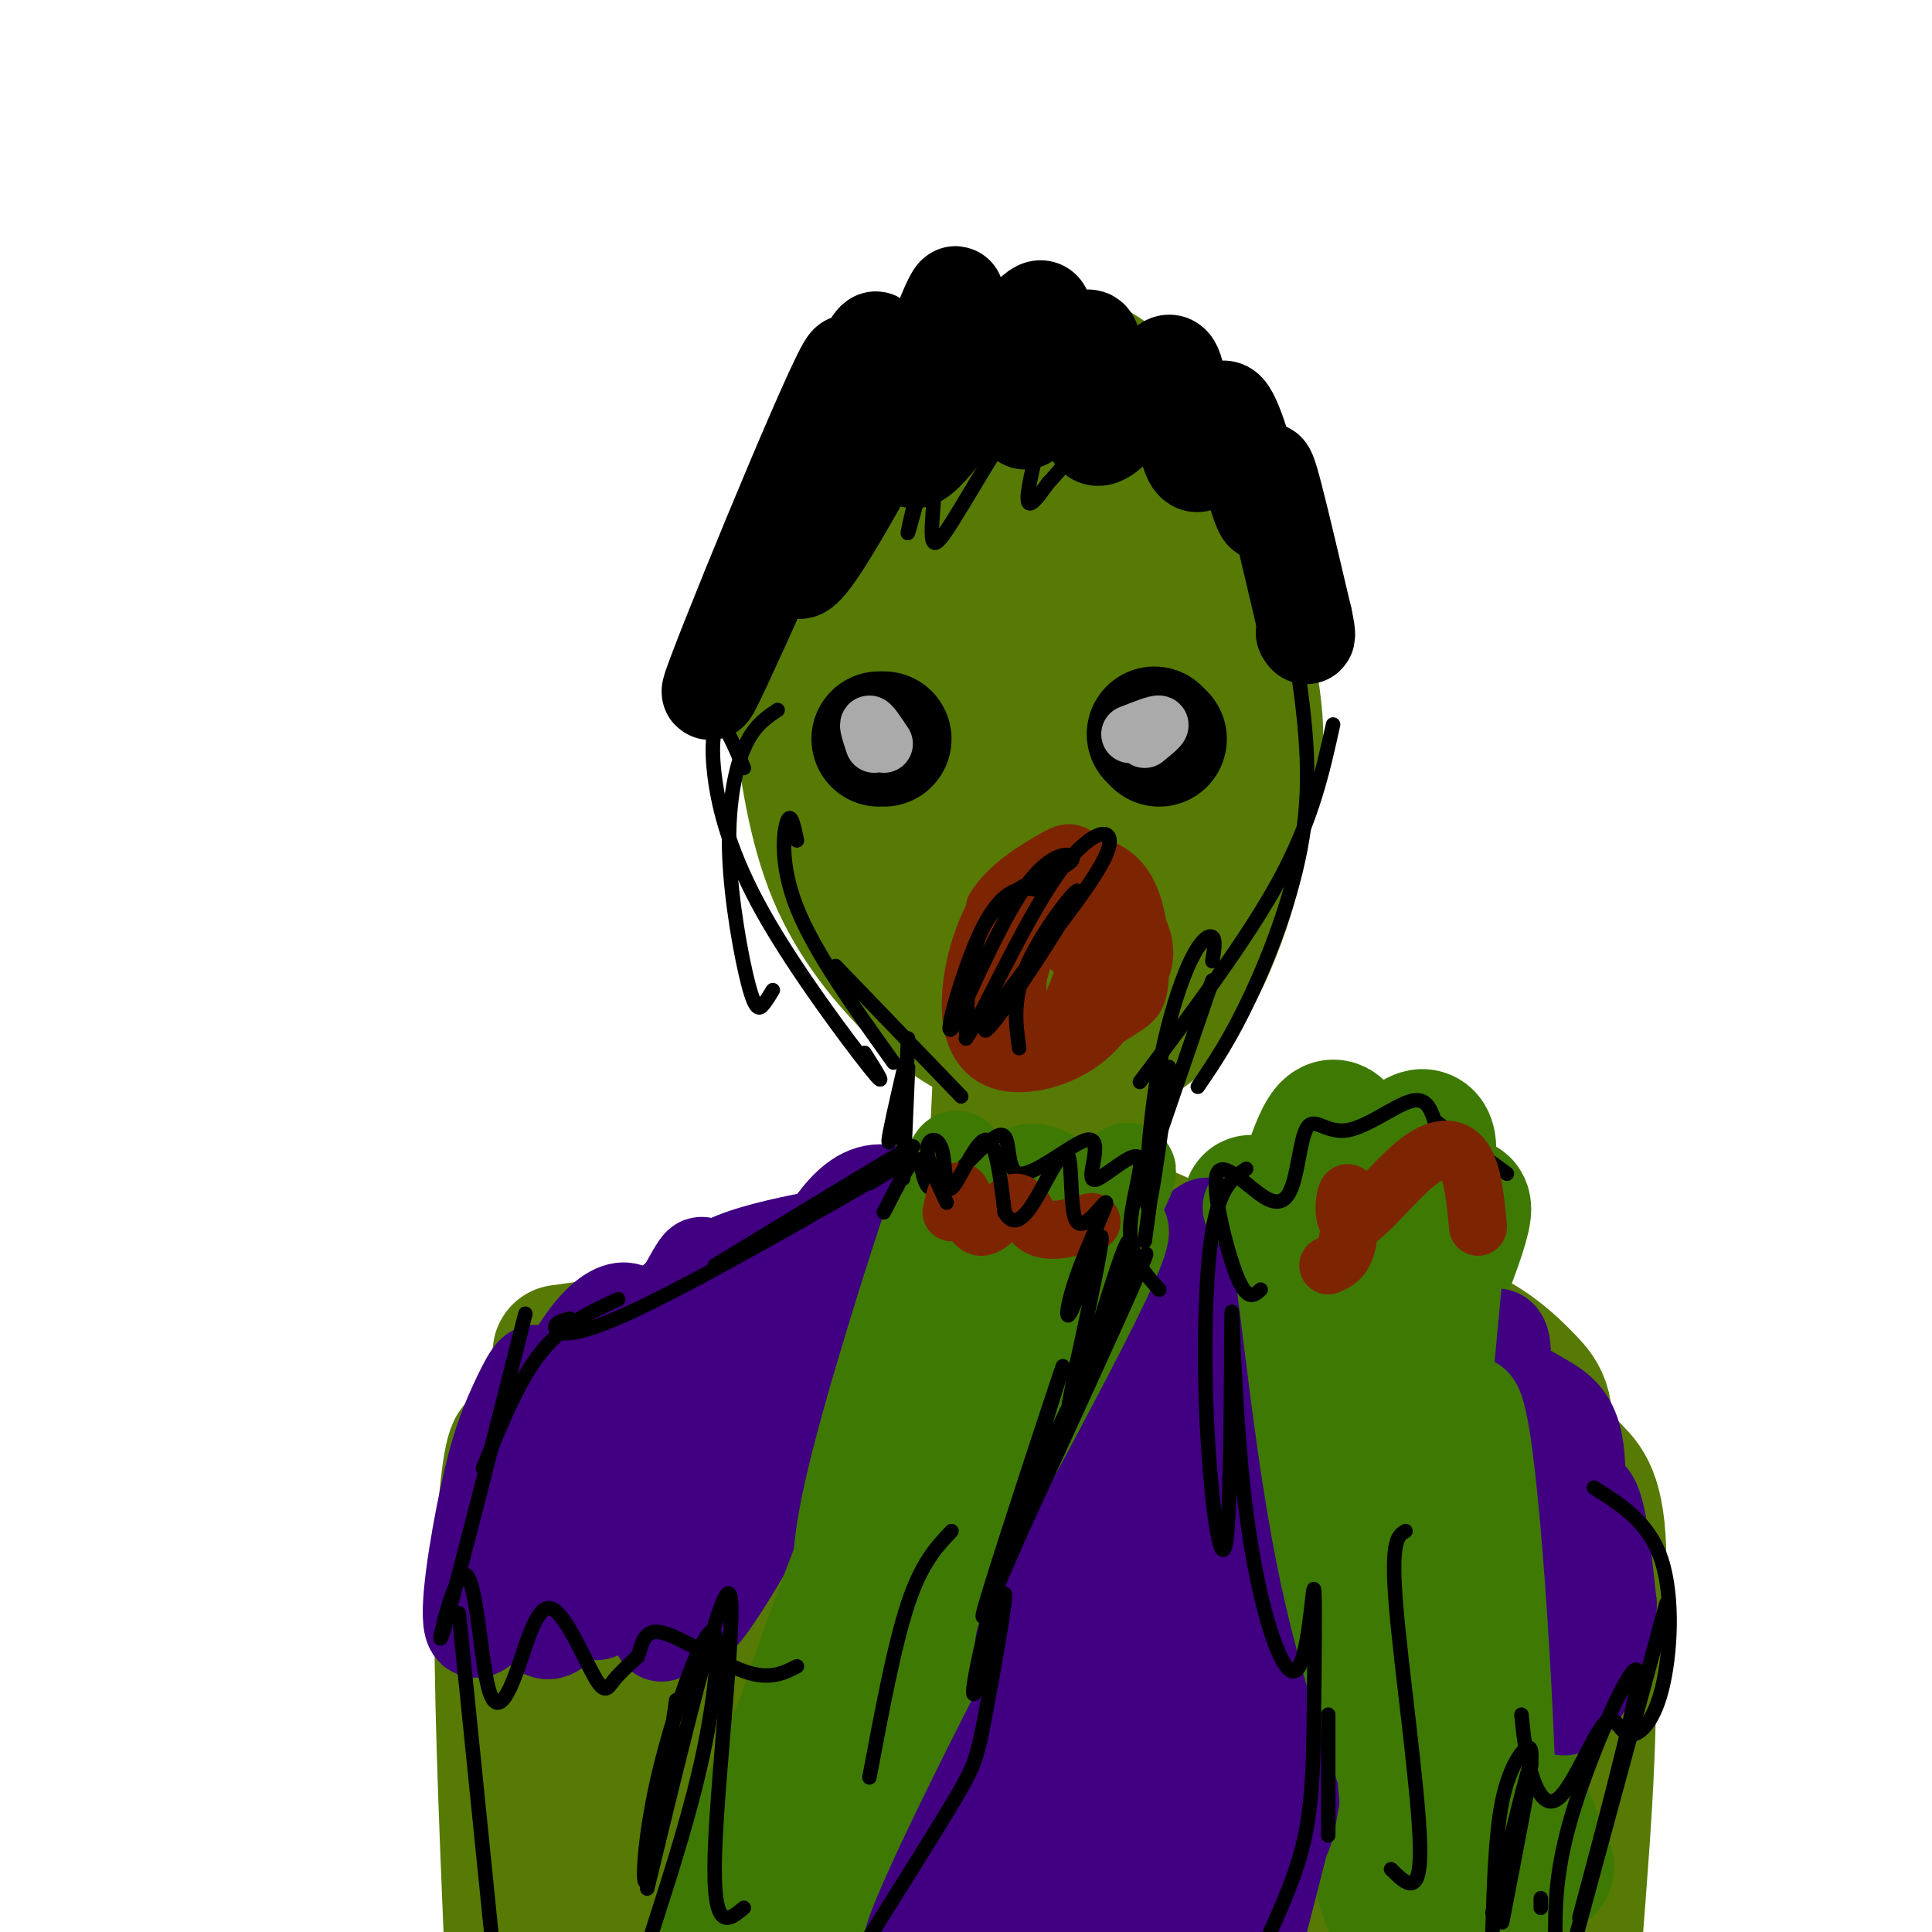 <svg viewBox='0 0 400 400' version='1.1' xmlns='http://www.w3.org/2000/svg' xmlns:xlink='http://www.w3.org/1999/xlink'><g fill='none' stroke='#567A03' stroke-width='28' stroke-linecap='round' stroke-linejoin='round'><path d='M248,114c-3.414,-6.678 -6.827,-13.355 -14,-18c-7.173,-4.645 -18.105,-7.256 -24,-8c-5.895,-0.744 -6.753,0.380 -11,3c-4.247,2.620 -11.885,6.735 -17,11c-5.115,4.265 -7.709,8.680 -10,16c-2.291,7.320 -4.279,17.544 -5,25c-0.721,7.456 -0.176,12.145 3,19c3.176,6.855 8.982,15.878 14,22c5.018,6.122 9.247,9.343 18,12c8.753,2.657 22.030,4.751 30,4c7.970,-0.751 10.632,-4.345 13,-7c2.368,-2.655 4.443,-4.370 7,-10c2.557,-5.630 5.597,-15.176 7,-22c1.403,-6.824 1.169,-10.927 0,-19c-1.169,-8.073 -3.272,-20.116 -7,-30c-3.728,-9.884 -9.080,-17.610 -13,-23c-3.920,-5.390 -6.410,-8.445 -10,-11c-3.590,-2.555 -8.282,-4.609 -14,-4c-5.718,0.609 -12.462,3.880 -18,7c-5.538,3.120 -9.871,6.089 -15,14c-5.129,7.911 -11.053,20.763 -14,30c-2.947,9.237 -2.918,14.859 -2,24c0.918,9.141 2.724,21.800 7,32c4.276,10.200 11.022,17.940 16,23c4.978,5.060 8.186,7.439 13,10c4.814,2.561 11.232,5.303 16,6c4.768,0.697 7.884,-0.652 11,-2'/><path d='M229,218c4.326,-1.583 9.640,-4.540 14,-10c4.360,-5.460 7.767,-13.424 10,-20c2.233,-6.576 3.293,-11.765 4,-20c0.707,-8.235 1.060,-19.516 -1,-30c-2.060,-10.484 -6.534,-20.173 -10,-27c-3.466,-6.827 -5.925,-10.794 -10,-15c-4.075,-4.206 -9.768,-8.651 -14,-11c-4.232,-2.349 -7.004,-2.601 -11,-2c-3.996,0.601 -9.217,2.055 -14,5c-4.783,2.945 -9.128,7.380 -14,15c-4.872,7.620 -10.273,18.423 -13,28c-2.727,9.577 -2.782,17.926 -1,27c1.782,9.074 5.402,18.873 9,26c3.598,7.127 7.174,11.581 12,16c4.826,4.419 10.901,8.804 15,11c4.099,2.196 6.221,2.202 10,2c3.779,-0.202 9.214,-0.613 14,-7c4.786,-6.387 8.921,-18.751 11,-29c2.079,-10.249 2.100,-18.385 1,-28c-1.100,-9.615 -3.323,-20.711 -6,-28c-2.677,-7.289 -5.808,-10.770 -10,-14c-4.192,-3.230 -9.445,-6.207 -13,-8c-3.555,-1.793 -5.410,-2.401 -9,0c-3.590,2.401 -8.914,7.813 -13,13c-4.086,5.187 -6.935,10.150 -9,18c-2.065,7.850 -3.347,18.589 -3,27c0.347,8.411 2.324,14.495 8,20c5.676,5.505 15.050,10.430 20,12c4.950,1.570 5.475,-0.215 6,-2'/><path d='M212,187c3.376,-4.944 8.818,-16.305 11,-26c2.182,-9.695 1.106,-17.723 0,-24c-1.106,-6.277 -2.240,-10.801 -4,-15c-1.760,-4.199 -4.145,-8.073 -7,-9c-2.855,-0.927 -6.180,1.093 -9,3c-2.820,1.907 -5.135,3.703 -7,9c-1.865,5.297 -3.281,14.096 -4,20c-0.719,5.904 -0.741,8.913 1,14c1.741,5.087 5.246,12.253 9,14c3.754,1.747 7.757,-1.925 10,-14c2.243,-12.075 2.725,-32.551 2,-41c-0.725,-8.449 -2.659,-4.869 -5,-2c-2.341,2.869 -5.089,5.028 -7,9c-1.911,3.972 -2.985,9.757 -4,16c-1.015,6.243 -1.972,12.945 -1,20c0.972,7.055 3.874,14.462 6,17c2.126,2.538 3.476,0.205 5,-5c1.524,-5.205 3.223,-13.282 4,-18c0.777,-4.718 0.632,-6.078 -1,-3c-1.632,3.078 -4.752,10.594 -6,18c-1.248,7.406 -0.624,14.703 0,22'/><path d='M205,192c0.450,6.462 1.576,11.615 0,6c-1.576,-5.615 -5.856,-22.000 -5,-18c0.856,4.000 6.846,28.385 9,41c2.154,12.615 0.473,13.462 -1,15c-1.473,1.538 -2.736,3.769 -4,6'/><path d='M208,208c0.167,-4.750 0.333,-9.500 0,-3c-0.333,6.500 -1.167,24.250 -2,42'/><path d='M220,210c0.889,-6.178 1.778,-12.356 2,-5c0.222,7.356 -0.222,28.244 0,36c0.222,7.756 1.111,2.378 2,-3'/><path d='M227,222c1.000,-7.333 2.000,-14.667 2,-11c0.000,3.667 -1.000,18.333 -2,33'/><path d='M226,229c0.167,-2.917 0.333,-5.833 0,-4c-0.333,1.833 -1.167,8.417 -2,15'/><path d='M206,242c-10.822,7.111 -21.644,14.222 -28,18c-6.356,3.778 -8.244,4.222 -10,4c-1.756,-0.222 -3.378,-1.111 -5,-2'/><path d='M202,249c-14.833,8.417 -29.667,16.833 -44,22c-14.333,5.167 -28.167,7.083 -42,9'/><path d='M147,274c-6.119,2.065 -12.238,4.131 -16,6c-3.762,1.869 -5.167,3.542 -9,9c-3.833,5.458 -10.095,14.702 -13,21c-2.905,6.298 -2.452,9.649 -2,13'/><path d='M120,289c-1.400,-0.422 -2.800,-0.844 -5,5c-2.200,5.844 -5.200,17.956 -7,32c-1.800,14.044 -2.400,30.022 -3,46'/><path d='M107,326c0.378,-12.400 0.756,-24.800 0,-26c-0.756,-1.200 -2.644,8.800 -3,28c-0.356,19.200 0.822,47.600 2,76'/><path d='M108,398c2.898,-19.638 5.795,-39.275 11,-68c5.205,-28.725 12.717,-66.536 14,-48c1.283,18.536 -3.665,93.420 -5,109c-1.335,15.580 0.941,-28.143 5,-56c4.059,-27.857 9.900,-39.846 13,-49c3.100,-9.154 3.457,-15.473 1,3c-2.457,18.473 -7.729,61.736 -13,105'/><path d='M134,394c-0.713,9.407 4.005,-19.576 14,-54c9.995,-34.424 25.267,-74.288 27,-75c1.733,-0.712 -10.075,37.730 -19,75c-8.925,37.270 -14.969,73.368 -5,51c9.969,-22.368 35.950,-103.202 44,-128c8.050,-24.798 -1.833,6.439 -4,19c-2.167,12.561 3.381,6.446 7,3c3.619,-3.446 5.310,-4.223 7,-5'/><path d='M205,280c5.497,-8.467 15.739,-27.135 18,-29c2.261,-1.865 -3.458,13.072 -4,11c-0.542,-2.072 4.092,-21.153 6,-26c1.908,-4.847 1.091,4.541 1,10c-0.091,5.459 0.546,6.988 7,10c6.454,3.012 18.727,7.506 31,12'/><path d='M264,268c6.667,2.000 7.833,1.000 9,0'/><path d='M232,253c13.103,5.829 26.207,11.658 38,15c11.793,3.342 22.276,4.196 30,7c7.724,2.804 12.690,7.557 16,11c3.310,3.443 4.964,5.577 3,17c-1.964,11.423 -7.547,32.134 -10,49c-2.453,16.866 -1.776,29.887 0,18c1.776,-11.887 4.650,-48.682 5,-67c0.350,-18.318 -1.825,-18.159 -4,-18'/><path d='M310,285c-3.094,4.390 -8.829,24.363 -12,43c-3.171,18.637 -3.779,35.936 -5,42c-1.221,6.064 -3.056,0.894 -5,-7c-1.944,-7.894 -3.996,-18.512 -5,-35c-1.004,-16.488 -0.959,-38.845 -1,-52c-0.041,-13.155 -0.167,-17.109 -4,6c-3.833,23.109 -11.372,73.281 -16,92c-4.628,18.719 -6.343,5.987 -7,-16c-0.657,-21.987 -0.254,-53.227 -1,-71c-0.746,-17.773 -2.642,-22.078 -6,-21c-3.358,1.078 -8.179,7.539 -13,14'/><path d='M235,280c-5.191,9.050 -11.669,24.675 -15,45c-3.331,20.325 -3.514,45.350 -1,37c2.514,-8.350 7.725,-50.073 10,-72c2.275,-21.927 1.615,-24.057 1,-26c-0.615,-1.943 -1.184,-3.700 -3,-4c-1.816,-0.300 -4.880,0.856 -9,7c-4.120,6.144 -9.295,17.275 -13,22c-3.705,4.725 -5.940,3.045 -9,26c-3.060,22.955 -6.944,70.545 -9,68c-2.056,-2.545 -2.284,-55.224 -4,-74c-1.716,-18.776 -4.919,-3.650 -7,12c-2.081,15.650 -3.041,31.825 -4,48'/><path d='M172,369c0.634,10.838 4.220,13.932 5,22c0.780,8.068 -1.244,21.111 10,-1c11.244,-22.111 35.758,-79.376 42,-89c6.242,-9.624 -5.788,28.393 -11,53c-5.212,24.607 -3.606,35.803 -2,47'/><path d='M219,398c17.085,-46.006 34.169,-92.013 36,-82c1.831,10.013 -11.592,76.045 -12,80c-0.408,3.955 12.198,-54.166 18,-75c5.802,-20.834 4.801,-4.381 5,15c0.199,19.381 1.600,41.691 3,64'/><path d='M270,399c-9.833,-27.738 -19.666,-55.476 -24,-75c-4.334,-19.524 -3.168,-30.836 -3,-37c0.168,-6.164 -0.660,-7.182 5,-5c5.660,2.182 17.810,7.563 27,10c9.190,2.438 15.422,1.932 20,2c4.578,0.068 7.502,0.711 10,8c2.498,7.289 4.571,21.226 5,32c0.429,10.774 -0.785,18.387 -2,26'/><path d='M308,360c-3.440,14.286 -11.042,37.000 -10,29c1.042,-8.000 10.726,-46.714 13,-50c2.274,-3.286 -2.863,28.857 -8,61'/><path d='M286,396c-12.511,-6.181 -25.022,-12.362 -35,-15c-9.978,-2.638 -17.425,-1.733 -32,-2c-14.575,-0.267 -36.280,-1.704 -22,1c14.280,2.704 64.545,9.551 77,13c12.455,3.449 -12.899,3.502 -37,2c-24.101,-1.502 -46.950,-4.558 -67,-5c-20.050,-0.442 -37.300,1.731 -29,3c8.300,1.269 42.150,1.635 76,2'/><path d='M217,395c20.830,0.540 34.904,0.889 46,-1c11.096,-1.889 19.214,-6.017 24,-10c4.786,-3.983 6.242,-7.820 9,-11c2.758,-3.180 6.820,-5.702 9,-23c2.180,-17.298 2.480,-49.371 4,-60c1.520,-10.629 4.260,0.185 7,11'/><path d='M316,301c3.844,5.756 9.956,14.644 12,32c2.044,17.356 0.022,43.178 -2,69'/><path d='M324,398c3.363,-28.222 6.726,-56.444 7,-72c0.274,-15.556 -2.540,-18.447 -5,-21c-2.460,-2.553 -4.567,-4.767 -7,-9c-2.433,-4.233 -5.194,-10.486 -4,8c1.194,18.486 6.341,61.710 8,82c1.659,20.290 -0.171,17.645 -2,15'/></g>
<g fill='none' stroke='#3E7A03' stroke-width='28' stroke-linecap='round' stroke-linejoin='round'><path d='M191,306c0.000,0.000 -42.000,103.000 -42,103'/><path d='M150,395c17.667,-41.711 35.333,-83.422 43,-99c7.667,-15.578 5.333,-5.022 -3,17c-8.333,22.022 -22.667,55.511 -37,89'/><path d='M159,392c18.750,-46.500 37.500,-93.000 38,-91c0.500,2.000 -17.250,52.500 -35,103'/><path d='M172,382c19.447,-49.300 38.893,-98.600 37,-89c-1.893,9.600 -25.126,78.099 -36,106c-10.874,27.901 -9.389,15.204 3,-16c12.389,-31.204 35.683,-80.915 37,-83c1.317,-2.085 -19.341,43.458 -40,89'/><path d='M173,389c-6.667,16.833 -3.333,14.417 0,12'/><path d='M269,290c8.195,51.247 16.389,102.494 19,104c2.611,1.506 -0.362,-46.730 -5,-82c-4.638,-35.270 -10.941,-57.573 -6,-34c4.941,23.573 21.126,93.021 27,119c5.874,25.979 1.437,8.490 -3,-9'/><path d='M301,388c-0.705,-12.007 -0.967,-37.524 -8,-65c-7.033,-27.476 -20.838,-56.912 -13,-36c7.838,20.912 37.317,92.172 40,99c2.683,6.828 -21.432,-50.777 -32,-81c-10.568,-30.223 -7.591,-33.064 -3,-22c4.591,11.064 10.795,36.032 17,61'/><path d='M302,344c3.560,15.571 3.958,24.000 0,7c-3.958,-17.000 -12.274,-59.429 -18,-72c-5.726,-12.571 -8.863,4.714 -12,22'/><path d='M192,290c-1.153,-18.716 -2.306,-37.432 0,-39c2.306,-1.568 8.072,14.013 12,14c3.928,-0.013 6.019,-15.619 9,-18c2.981,-2.381 6.852,8.463 10,12c3.148,3.537 5.574,-0.231 8,-4'/><path d='M231,255c-3.111,5.600 -14.889,21.600 -20,30c-5.111,8.400 -3.556,9.200 -2,10'/><path d='M270,286c-2.469,-0.927 -4.938,-1.855 -7,-11c-2.062,-9.145 -3.718,-26.509 -4,-26c-0.282,0.509 0.811,18.889 4,16c3.189,-2.889 8.474,-27.047 12,-31c3.526,-3.953 5.293,12.299 8,16c2.707,3.701 6.353,-5.150 10,-14'/><path d='M293,236c2.485,-1.904 3.697,0.335 2,7c-1.697,6.665 -6.303,17.756 -4,17c2.303,-0.756 11.515,-13.359 12,-10c0.485,3.359 -7.758,22.679 -16,42'/></g>
<g fill='none' stroke='#000000' stroke-width='20' stroke-linecap='round' stroke-linejoin='round'><path d='M184,94c-2.379,-2.818 -4.757,-5.636 -4,-13c0.757,-7.364 4.650,-19.274 -4,-1c-8.650,18.274 -29.844,66.733 -29,63c0.844,-3.733 23.727,-59.659 28,-67c4.273,-7.341 -10.065,33.903 -10,41c0.065,7.097 14.532,-19.951 29,-47'/><path d='M194,70c5.451,-10.280 4.580,-12.481 1,-3c-3.580,9.481 -9.868,30.642 -5,28c4.868,-2.642 20.893,-29.089 25,-31c4.107,-1.911 -3.703,20.715 -3,23c0.703,2.285 9.920,-15.769 13,-17c3.080,-1.231 0.023,14.363 1,19c0.977,4.637 5.989,-1.681 11,-8'/><path d='M237,81c2.933,-3.349 4.764,-7.720 6,-5c1.236,2.720 1.876,12.532 3,17c1.124,4.468 2.731,3.591 4,0c1.269,-3.591 2.199,-9.897 4,-8c1.801,1.897 4.471,11.997 6,17c1.529,5.003 1.915,4.908 2,3c0.085,-1.908 -0.131,-5.629 0,-7c0.131,-1.371 0.609,-0.392 2,5c1.391,5.392 3.696,15.196 6,25'/><path d='M270,128c1.000,4.667 0.500,3.833 0,3'/></g>
<g fill='none' stroke='#400081' stroke-width='20' stroke-linecap='round' stroke-linejoin='round'><path d='M172,256c-7.345,1.423 -14.690,2.845 -20,5c-5.310,2.155 -8.583,5.042 -15,11c-6.417,5.958 -15.976,14.988 -21,21c-5.024,6.012 -5.512,9.006 -6,12'/><path d='M132,273c-1.218,-1.196 -2.435,-2.391 -5,-1c-2.565,1.391 -6.476,5.369 -11,15c-4.524,9.631 -9.660,24.914 -10,24c-0.340,-0.914 4.115,-18.024 5,-24c0.885,-5.976 -1.799,-0.817 -4,4c-2.201,4.817 -3.920,9.291 -6,19c-2.080,9.709 -4.522,24.652 -3,27c1.522,2.348 7.006,-7.901 10,-10c2.994,-2.099 3.497,3.950 4,10'/><path d='M112,337c1.651,1.591 3.778,0.567 6,-5c2.222,-5.567 4.540,-15.678 5,-17c0.460,-1.322 -0.938,6.146 -1,12c-0.062,5.854 1.213,10.093 4,3c2.787,-7.093 7.087,-25.520 8,-23c0.913,2.520 -1.562,25.986 0,26c1.562,0.014 7.161,-23.425 9,-29c1.839,-5.575 -0.080,6.712 -2,19'/><path d='M141,323c-2.613,9.185 -8.145,22.646 0,10c8.145,-12.646 29.967,-51.400 30,-51c0.033,0.400 -21.722,39.954 -26,50c-4.278,10.046 8.921,-9.415 16,-25c7.079,-15.585 8.040,-27.292 9,-39'/><path d='M170,268c1.745,-9.292 1.606,-13.023 0,-7c-1.606,6.023 -4.680,21.798 -7,28c-2.320,6.202 -3.887,2.830 -4,-2c-0.113,-4.830 1.227,-11.117 3,-17c1.773,-5.883 3.981,-11.360 -3,-1c-6.981,10.360 -23.149,36.559 -26,36c-2.851,-0.559 7.614,-27.874 11,-38c3.386,-10.126 -0.307,-3.063 -4,4'/><path d='M140,271c-6.102,9.597 -19.357,31.588 -19,33c0.357,1.412 14.325,-17.757 21,-26c6.675,-8.243 6.057,-5.560 1,8c-5.057,13.560 -14.554,37.997 -9,32c5.554,-5.997 26.158,-42.428 31,-48c4.842,-5.572 -6.079,19.714 -17,45'/><path d='M148,315c1.311,-5.356 13.089,-41.244 22,-57c8.911,-15.756 14.956,-11.378 21,-7'/><path d='M191,251c7.372,2.564 15.301,12.474 21,17c5.699,4.526 9.167,3.667 12,4c2.833,0.333 5.032,1.859 9,0c3.968,-1.859 9.705,-7.103 12,-10c2.295,-2.897 1.147,-3.449 0,-4'/><path d='M245,258c1.583,-2.012 5.542,-5.042 5,-4c-0.542,1.042 -5.583,6.155 -6,7c-0.417,0.845 3.792,-2.577 8,-6'/><path d='M252,255c1.762,-1.690 2.167,-2.917 9,-1c6.833,1.917 20.095,6.976 30,13c9.905,6.024 16.452,13.012 23,20'/><path d='M314,287c6.316,4.168 10.605,4.588 12,12c1.395,7.412 -0.104,21.818 -1,27c-0.896,5.182 -1.189,1.142 -1,-3c0.189,-4.142 0.858,-8.384 2,-11c1.142,-2.616 2.755,-3.604 4,0c1.245,3.604 2.123,11.802 3,20'/><path d='M333,332c0.031,5.764 -1.390,10.173 -4,15c-2.610,4.827 -6.407,10.070 -6,3c0.407,-7.070 5.019,-26.455 6,-34c0.981,-7.545 -1.668,-3.251 -5,3c-3.332,6.251 -7.347,14.459 -10,20c-2.653,5.541 -3.945,8.415 -1,-3c2.945,-11.415 10.127,-37.119 9,-39c-1.127,-1.881 -10.564,20.059 -20,42'/><path d='M302,339c-0.575,-6.212 7.988,-42.741 9,-56c1.012,-13.259 -5.526,-3.249 -11,10c-5.474,13.249 -9.885,29.736 -9,27c0.885,-2.736 7.067,-24.695 9,-35c1.933,-10.305 -0.383,-8.955 -1,-10c-0.617,-1.045 0.463,-4.486 -3,1c-3.463,5.486 -11.471,19.900 -15,32c-3.529,12.100 -2.580,21.886 -2,20c0.580,-1.886 0.790,-15.443 1,-29'/><path d='M280,299c-0.231,-10.748 -1.308,-23.117 -3,-30c-1.692,-6.883 -3.997,-8.278 -7,23c-3.003,31.278 -6.702,95.229 -4,87c2.702,-8.229 11.804,-88.639 10,-103c-1.804,-14.361 -14.516,37.325 -20,64c-5.484,26.675 -3.742,28.337 -2,30'/><path d='M254,370c4.752,-24.718 17.632,-101.511 11,-113c-6.632,-11.489 -32.774,42.328 -38,53c-5.226,10.672 10.465,-21.799 12,-32c1.535,-10.201 -11.087,1.869 -16,7c-4.913,5.131 -2.118,3.323 -10,0c-7.882,-3.323 -26.441,-8.162 -45,-13'/><path d='M168,272c-9.843,-2.474 -11.949,-2.159 -4,-2c7.949,0.159 25.955,0.163 39,3c13.045,2.837 21.129,8.506 20,10c-1.129,1.494 -11.472,-1.186 -25,-6c-13.528,-4.814 -30.242,-11.761 -31,-14c-0.758,-2.239 14.441,0.229 23,3c8.559,2.771 10.480,5.846 12,9c1.520,3.154 2.640,6.388 -2,11c-4.640,4.612 -15.040,10.604 -16,11c-0.960,0.396 7.520,-4.802 16,-10'/><path d='M200,287c5.543,-1.946 11.399,-1.809 16,-1c4.601,0.809 7.947,2.292 6,15c-1.947,12.708 -9.186,36.640 -10,39c-0.814,2.360 4.799,-16.854 10,-30c5.201,-13.146 9.992,-20.225 12,-22c2.008,-1.775 1.233,1.753 3,-2c1.767,-3.753 6.076,-14.787 0,3c-6.076,17.787 -22.538,64.393 -39,111'/><path d='M202,393c23.567,-50.182 47.134,-100.364 49,-108c1.866,-7.636 -17.970,27.274 -36,62c-18.030,34.726 -34.256,69.267 -22,51c12.256,-18.267 52.992,-89.341 62,-104c9.008,-14.659 -13.712,27.097 -25,52c-11.288,24.903 -11.144,32.951 -11,41'/><path d='M219,387c-2.833,9.333 -4.417,12.167 -6,15'/><path d='M216,390c18.530,-32.917 37.060,-65.833 39,-72c1.940,-6.167 -12.708,14.417 -21,31c-8.292,16.583 -10.226,29.167 -11,37c-0.774,7.833 -0.387,10.917 0,14'/><path d='M224,398c13.292,-31.069 26.583,-62.138 27,-60c0.417,2.138 -12.041,37.482 -17,52c-4.959,14.518 -2.420,8.211 0,5c2.420,-3.211 4.721,-3.325 9,-12c4.279,-8.675 10.537,-25.913 11,-30c0.463,-4.087 -4.868,4.975 -7,15c-2.132,10.025 -1.066,21.012 0,32'/><path d='M248,398c6.167,-14.667 12.333,-29.333 14,-29c1.667,0.333 -1.167,15.667 -4,31'/><path d='M258,396c4.833,-14.417 9.667,-28.833 10,-28c0.333,0.833 -3.833,16.917 -8,33'/></g>
<g fill='none' stroke='#3E7A03' stroke-width='20' stroke-linecap='round' stroke-linejoin='round'><path d='M208,247c-4.388,4.663 -8.776,9.326 -15,22c-6.224,12.674 -14.284,33.357 -16,40c-1.716,6.643 2.911,-0.756 9,-20c6.089,-19.244 13.639,-50.335 12,-49c-1.639,1.335 -12.468,35.096 -18,55c-5.532,19.904 -5.766,25.952 -6,32'/><path d='M174,327c11.515,-19.650 43.304,-84.776 42,-80c-1.304,4.776 -35.700,79.456 -35,85c0.700,5.544 36.496,-58.046 48,-80c11.504,-21.954 -1.285,-2.273 -13,20c-11.715,22.273 -22.358,47.136 -33,72'/><path d='M183,344c-9.328,19.795 -16.149,33.284 -4,12c12.149,-21.284 43.270,-77.340 51,-95c7.730,-17.660 -7.929,3.077 -26,36c-18.071,32.923 -38.555,78.031 -46,89c-7.445,10.969 -1.851,-12.201 7,-38c8.851,-25.799 20.957,-54.228 21,-51c0.043,3.228 -11.979,38.114 -24,73'/><path d='M162,370c-4.533,17.667 -3.867,25.333 -2,27c1.867,1.667 4.933,-2.667 8,-7'/><path d='M259,250c1.891,-2.236 3.782,-4.473 6,9c2.218,13.473 4.762,42.655 10,67c5.238,24.345 13.170,43.852 15,51c1.830,7.148 -2.440,1.938 -3,-8c-0.560,-9.938 2.592,-24.602 4,-41c1.408,-16.398 1.071,-34.530 -1,-47c-2.071,-12.470 -5.878,-19.277 -8,-21c-2.122,-1.723 -2.561,1.639 -3,5'/><path d='M279,265c4.033,21.422 15.616,72.478 18,89c2.384,16.522 -4.430,-1.490 -7,-30c-2.570,-28.510 -0.896,-67.518 -1,-70c-0.104,-2.482 -1.987,31.561 -1,52c0.987,20.439 4.843,27.272 5,30c0.157,2.728 -3.384,1.351 -5,-8c-1.616,-9.351 -1.308,-26.675 -1,-44'/><path d='M287,284c-0.907,-17.247 -2.673,-38.366 -1,-39c1.673,-0.634 6.785,19.217 8,45c1.215,25.783 -1.468,57.499 0,45c1.468,-12.499 7.088,-69.211 8,-82c0.912,-12.789 -2.882,18.346 -4,40c-1.118,21.654 0.441,33.827 2,46'/><path d='M300,339c-0.444,14.137 -2.555,26.480 -2,10c0.555,-16.480 3.776,-61.783 7,-58c3.224,3.783 6.452,56.653 7,77c0.548,20.347 -1.583,8.170 -4,-3c-2.417,-11.170 -5.119,-21.334 -4,-17c1.119,4.334 6.060,23.167 11,42'/><path d='M315,390c-1.363,-2.386 -10.271,-29.352 -14,-39c-3.729,-9.648 -2.280,-1.978 -3,-1c-0.720,0.978 -3.610,-4.737 -3,6c0.610,10.737 4.721,37.924 5,21c0.279,-16.924 -3.273,-77.960 -5,-101c-1.727,-23.040 -1.628,-8.083 -2,-3c-0.372,5.083 -1.216,0.292 -3,2c-1.784,1.708 -4.510,9.917 -6,11c-1.490,1.083 -1.745,-4.958 -2,-11'/><path d='M282,275c-0.576,-6.263 -1.016,-16.420 -2,-21c-0.984,-4.580 -2.511,-3.583 -3,3c-0.489,6.583 0.062,18.753 0,17c-0.062,-1.753 -0.735,-17.428 -1,-21c-0.265,-3.572 -0.123,4.960 1,11c1.123,6.040 3.225,9.588 5,7c1.775,-2.588 3.221,-11.311 5,-10c1.779,1.311 3.889,12.655 6,24'/><path d='M293,285c0.667,-2.667 -0.667,-21.333 -2,-21c-1.333,0.333 -2.667,19.667 -4,39'/></g>
<g fill='none' stroke='#000000' stroke-width='3' stroke-linecap='round' stroke-linejoin='round'><path d='M184,241c4.000,-2.750 8.000,-5.500 2,-2c-6.000,3.500 -22.000,13.250 -38,23'/><path d='M180,245c6.512,-3.881 13.024,-7.762 3,-2c-10.024,5.762 -36.583,21.167 -51,28c-14.417,6.833 -16.690,5.095 -17,4c-0.310,-1.095 1.345,-1.548 3,-2'/><path d='M128,269c-5.667,2.583 -11.333,5.167 -16,11c-4.667,5.833 -8.333,14.917 -12,24'/><path d='M106,283c2.212,-8.777 4.425,-17.553 1,-4c-3.425,13.553 -12.487,49.437 -15,58c-2.513,8.563 1.522,-10.193 4,-11c2.478,-0.807 3.400,16.337 5,23c1.600,6.663 3.879,2.846 6,-3c2.121,-5.846 4.084,-13.722 7,-13c2.916,0.722 6.785,10.040 9,14c2.215,3.960 2.776,2.560 4,1c1.224,-1.560 3.112,-3.280 5,-5'/><path d='M132,343c1.024,-2.393 1.083,-5.875 5,-5c3.917,0.875 11.690,6.107 17,8c5.310,1.893 8.155,0.446 11,-1'/><path d='M275,355c0.000,0.000 0.000,25.000 0,25'/><path d='M315,355c0.412,4.028 0.824,8.057 2,12c1.176,3.943 3.117,7.802 6,5c2.883,-2.802 6.709,-12.265 9,-15c2.291,-2.735 3.047,1.256 5,2c1.953,0.744 5.103,-1.761 7,-9c1.897,-7.239 2.542,-19.211 0,-27c-2.542,-7.789 -8.271,-11.394 -14,-15'/><path d='M291,317c-1.533,0.889 -3.067,1.778 -2,15c1.067,13.222 4.733,38.778 5,50c0.267,11.222 -2.867,8.111 -6,5'/><path d='M197,317c-3.083,3.250 -6.167,6.500 -9,15c-2.833,8.500 -5.417,22.250 -8,36'/><path d='M183,251c2.898,-5.747 5.795,-11.493 7,-11c1.205,0.493 0.716,7.227 4,6c3.284,-1.227 10.341,-10.414 13,-11c2.659,-0.586 0.919,7.431 4,8c3.081,0.569 10.983,-6.308 14,-7c3.017,-0.692 1.148,4.802 1,7c-0.148,2.198 1.426,1.099 3,0'/><path d='M229,243c2.238,-1.429 6.333,-5.000 7,-3c0.667,2.000 -2.095,9.571 -2,15c0.095,5.429 3.048,8.714 6,12'/><path d='M261,267c-1.402,1.269 -2.804,2.538 -5,-3c-2.196,-5.538 -5.187,-17.883 -4,-21c1.187,-3.117 6.551,2.992 10,5c3.449,2.008 4.982,-0.086 6,-4c1.018,-3.914 1.520,-9.647 3,-11c1.480,-1.353 3.937,1.674 8,1c4.063,-0.674 9.732,-5.050 13,-6c3.268,-0.950 4.134,1.525 5,4'/><path d='M297,232c3.333,2.500 9.167,6.750 15,11'/></g>
<g fill='none' stroke='#000000' stroke-width='28' stroke-linecap='round' stroke-linejoin='round'><path d='M240,153c0.000,0.000 -1.000,-1.000 -1,-1'/><path d='M183,153c0.000,0.000 -1.000,0.000 -1,0'/></g>
<g fill='none' stroke='#AAAAAA' stroke-width='12' stroke-linecap='round' stroke-linejoin='round'><path d='M181,154c-0.667,-2.000 -1.333,-4.000 -1,-4c0.333,0.000 1.667,2.000 3,4'/><path d='M234,152c2.750,-1.083 5.500,-2.167 6,-2c0.500,0.167 -1.250,1.583 -3,3'/></g>
<g fill='none' stroke='#7D2502' stroke-width='12' stroke-linecap='round' stroke-linejoin='round'><path d='M209,209c1.626,-6.295 3.252,-12.591 4,-16c0.748,-3.409 0.618,-3.932 4,-1c3.382,2.932 10.276,9.318 12,14c1.724,4.682 -1.721,7.660 -7,9c-5.279,1.340 -12.390,1.041 -14,-5c-1.610,-6.041 2.281,-17.824 6,-24c3.719,-6.176 7.264,-6.746 11,-5c3.736,1.746 7.661,5.808 10,10c2.339,4.192 3.091,8.515 -1,13c-4.091,4.485 -13.024,9.130 -19,9c-5.976,-0.130 -8.993,-5.037 -10,-10c-1.007,-4.963 -0.003,-9.981 1,-15'/><path d='M206,188c2.647,-4.476 8.765,-8.167 12,-10c3.235,-1.833 3.586,-1.808 6,0c2.414,1.808 6.892,5.399 9,8c2.108,2.601 1.846,4.212 1,9c-0.846,4.788 -2.275,12.752 -7,18c-4.725,5.248 -12.745,7.780 -18,7c-5.255,-0.780 -7.747,-4.872 -8,-11c-0.253,-6.128 1.731,-14.292 5,-20c3.269,-5.708 7.823,-8.959 13,-10c5.177,-1.041 10.978,0.130 14,5c3.022,4.870 3.264,13.441 3,18c-0.264,4.559 -1.034,5.107 -4,7c-2.966,1.893 -8.126,5.132 -12,6c-3.874,0.868 -6.461,-0.633 -8,-4c-1.539,-3.367 -2.030,-8.599 0,-13c2.030,-4.401 6.580,-7.972 10,-9c3.420,-1.028 5.710,0.486 8,2'/><path d='M230,191c0.000,3.298 -4.000,10.542 -4,9c0.000,-1.542 4.000,-11.869 4,-12c0.000,-0.131 -4.000,9.935 -8,20'/><path d='M197,251c0.582,-2.676 1.164,-5.352 2,-4c0.836,1.352 1.925,6.734 4,7c2.075,0.266 5.136,-4.582 7,-5c1.864,-0.418 2.533,3.595 5,5c2.467,1.405 6.734,0.203 11,-1'/><path d='M275,262c1.635,-0.709 3.271,-1.419 4,-5c0.729,-3.581 0.552,-10.034 0,-10c-0.552,0.034 -1.478,6.556 1,6c2.478,-0.556 8.359,-8.188 13,-12c4.641,-3.812 8.040,-3.803 10,-1c1.960,2.803 2.480,8.402 3,14'/></g>
<g fill='none' stroke='#000000' stroke-width='3' stroke-linecap='round' stroke-linejoin='round'><path d='M216,185c-0.949,-0.615 -1.897,-1.229 -4,-1c-2.103,0.229 -5.360,1.302 -9,9c-3.640,7.698 -7.661,22.023 -6,20c1.661,-2.023 9.006,-20.393 15,-29c5.994,-8.607 10.638,-7.451 10,-6c-0.638,1.451 -6.556,3.198 -11,6c-4.444,2.802 -7.412,6.658 -9,12c-1.588,5.342 -1.794,12.171 -2,19'/><path d='M200,215c3.092,-4.118 11.823,-23.912 19,-34c7.177,-10.088 12.801,-10.471 10,-4c-2.801,6.471 -14.027,19.795 -20,28c-5.973,8.205 -6.694,11.292 -2,5c4.694,-6.292 14.802,-21.963 16,-25c1.198,-3.037 -6.515,6.561 -10,14c-3.485,7.439 -2.743,12.720 -2,18'/><path d='M196,249c-2.019,-4.303 -4.038,-8.606 -4,-11c0.038,-2.394 2.134,-2.879 3,0c0.866,2.879 0.502,9.121 2,8c1.498,-1.121 4.856,-9.606 7,-10c2.144,-0.394 3.072,7.303 4,15'/><path d='M208,251c1.553,2.733 3.436,2.066 6,-2c2.564,-4.066 5.808,-11.531 7,-10c1.192,1.531 0.331,12.059 2,14c1.669,1.941 5.867,-4.704 6,-4c0.133,0.704 -3.799,8.756 -6,15c-2.201,6.244 -2.669,10.681 -1,7c1.669,-3.681 5.477,-15.480 6,-15c0.523,0.480 -2.238,13.240 -5,26'/><path d='M223,282c-1.680,8.553 -3.381,16.934 -1,10c2.381,-6.934 8.845,-29.184 11,-34c2.155,-4.816 0.000,7.802 -7,25c-7.000,17.198 -18.846,38.976 -15,30c3.846,-8.976 23.385,-48.708 26,-53c2.615,-4.292 -11.692,26.854 -26,58'/><path d='M211,318c-6.473,14.820 -9.656,22.871 -6,11c3.656,-11.871 14.150,-43.664 15,-46c0.850,-2.336 -7.946,24.783 -13,43c-5.054,18.217 -6.368,27.530 -5,24c1.368,-3.530 5.418,-19.905 6,-20c0.582,-0.095 -2.305,16.090 -4,25c-1.695,8.910 -2.199,10.546 -6,17c-3.801,6.454 -10.901,17.727 -18,29'/><path d='M258,242c-2.731,1.816 -5.461,3.632 -7,13c-1.539,9.368 -1.885,26.289 -1,42c0.885,15.711 3.001,30.212 4,21c0.999,-9.212 0.881,-42.137 1,-46c0.119,-3.863 0.475,21.336 3,41c2.525,19.664 7.218,33.794 10,33c2.782,-0.794 3.652,-16.513 4,-17c0.348,-0.487 0.174,14.256 0,29'/><path d='M272,358c-0.133,8.778 -0.467,16.222 -2,23c-1.533,6.778 -4.267,12.889 -7,19'/><path d='M95,334c0.000,0.000 7.000,69.000 7,69'/><path d='M140,352c-2.439,16.842 -4.877,33.684 -6,37c-1.123,3.316 -0.930,-6.895 2,-20c2.930,-13.105 8.596,-29.105 11,-31c2.404,-1.895 1.544,10.316 -1,23c-2.544,12.684 -6.772,25.842 -11,39'/><path d='M134,391c7.644,-31.511 15.289,-63.022 17,-61c1.711,2.022 -2.511,37.578 -3,54c-0.489,16.422 2.756,13.711 6,11'/><path d='M345,332c0.000,0.000 -19.000,70.000 -19,70'/><path d='M327,397c6.422,-24.022 12.844,-48.044 12,-51c-0.844,-2.956 -8.956,15.156 -13,28c-4.044,12.844 -4.022,20.422 -4,28'/><path d='M319,395c0.000,0.000 0.000,-2.000 0,-2'/><path d='M317,365c0.089,-1.889 0.178,-3.778 -1,-3c-1.178,0.778 -3.622,4.222 -5,11c-1.378,6.778 -1.689,16.889 -2,27'/><path d='M311,398c3.167,-16.333 6.333,-32.667 6,-33c-0.333,-0.333 -4.167,15.333 -8,31'/><path d='M268,134c1.822,12.156 3.644,24.311 2,37c-1.644,12.689 -6.756,25.911 -11,35c-4.244,9.089 -7.622,14.044 -11,19'/><path d='M276,150c-2.167,9.833 -4.333,19.667 -11,32c-6.667,12.333 -17.833,27.167 -29,42'/><path d='M251,203c0.000,0.000 -12.000,35.000 -12,35'/><path d='M251,199c0.373,-2.227 0.745,-4.455 0,-5c-0.745,-0.545 -2.609,0.591 -5,6c-2.391,5.409 -5.311,15.089 -7,27c-1.689,11.911 -2.147,26.053 -1,22c1.147,-4.053 3.899,-26.301 4,-28c0.101,-1.699 -2.450,17.150 -5,36'/><path d='M161,147c-2.518,1.671 -5.037,3.343 -7,8c-1.963,4.657 -3.372,12.300 -3,22c0.372,9.700 2.523,21.458 4,27c1.477,5.542 2.279,4.869 3,4c0.721,-0.869 1.360,-1.935 2,-3'/><path d='M154,159c-1.874,-4.461 -3.748,-8.922 -5,-9c-1.252,-0.078 -1.882,4.226 -1,11c0.882,6.774 3.276,16.016 10,28c6.724,11.984 17.778,26.710 22,32c4.222,5.290 1.611,1.145 -1,-3'/><path d='M165,174c-0.622,-2.978 -1.244,-5.956 -2,-4c-0.756,1.956 -1.644,8.844 2,18c3.644,9.156 11.822,20.578 20,32'/><path d='M173,200c0.000,0.000 26.000,27.000 26,27'/><path d='M188,215c0.000,0.000 -1.000,24.000 -1,24'/><path d='M187,222c-1.417,6.167 -2.833,12.333 -3,14c-0.167,1.667 0.917,-1.167 2,-4'/><path d='M188,221c0.000,0.000 -1.000,23.000 -1,23'/><path d='M194,88c-3.255,12.355 -6.511,24.709 -6,22c0.511,-2.709 4.787,-20.482 6,-22c1.213,-1.518 -0.639,13.217 -1,20c-0.361,6.783 0.769,5.612 6,-3c5.231,-8.612 14.562,-24.665 17,-25c2.438,-0.335 -2.018,15.047 -3,21c-0.982,5.953 1.509,2.476 4,-1'/><path d='M217,100c3.200,-3.311 9.200,-11.089 12,-13c2.800,-1.911 2.400,2.044 2,6'/></g>
</svg>
